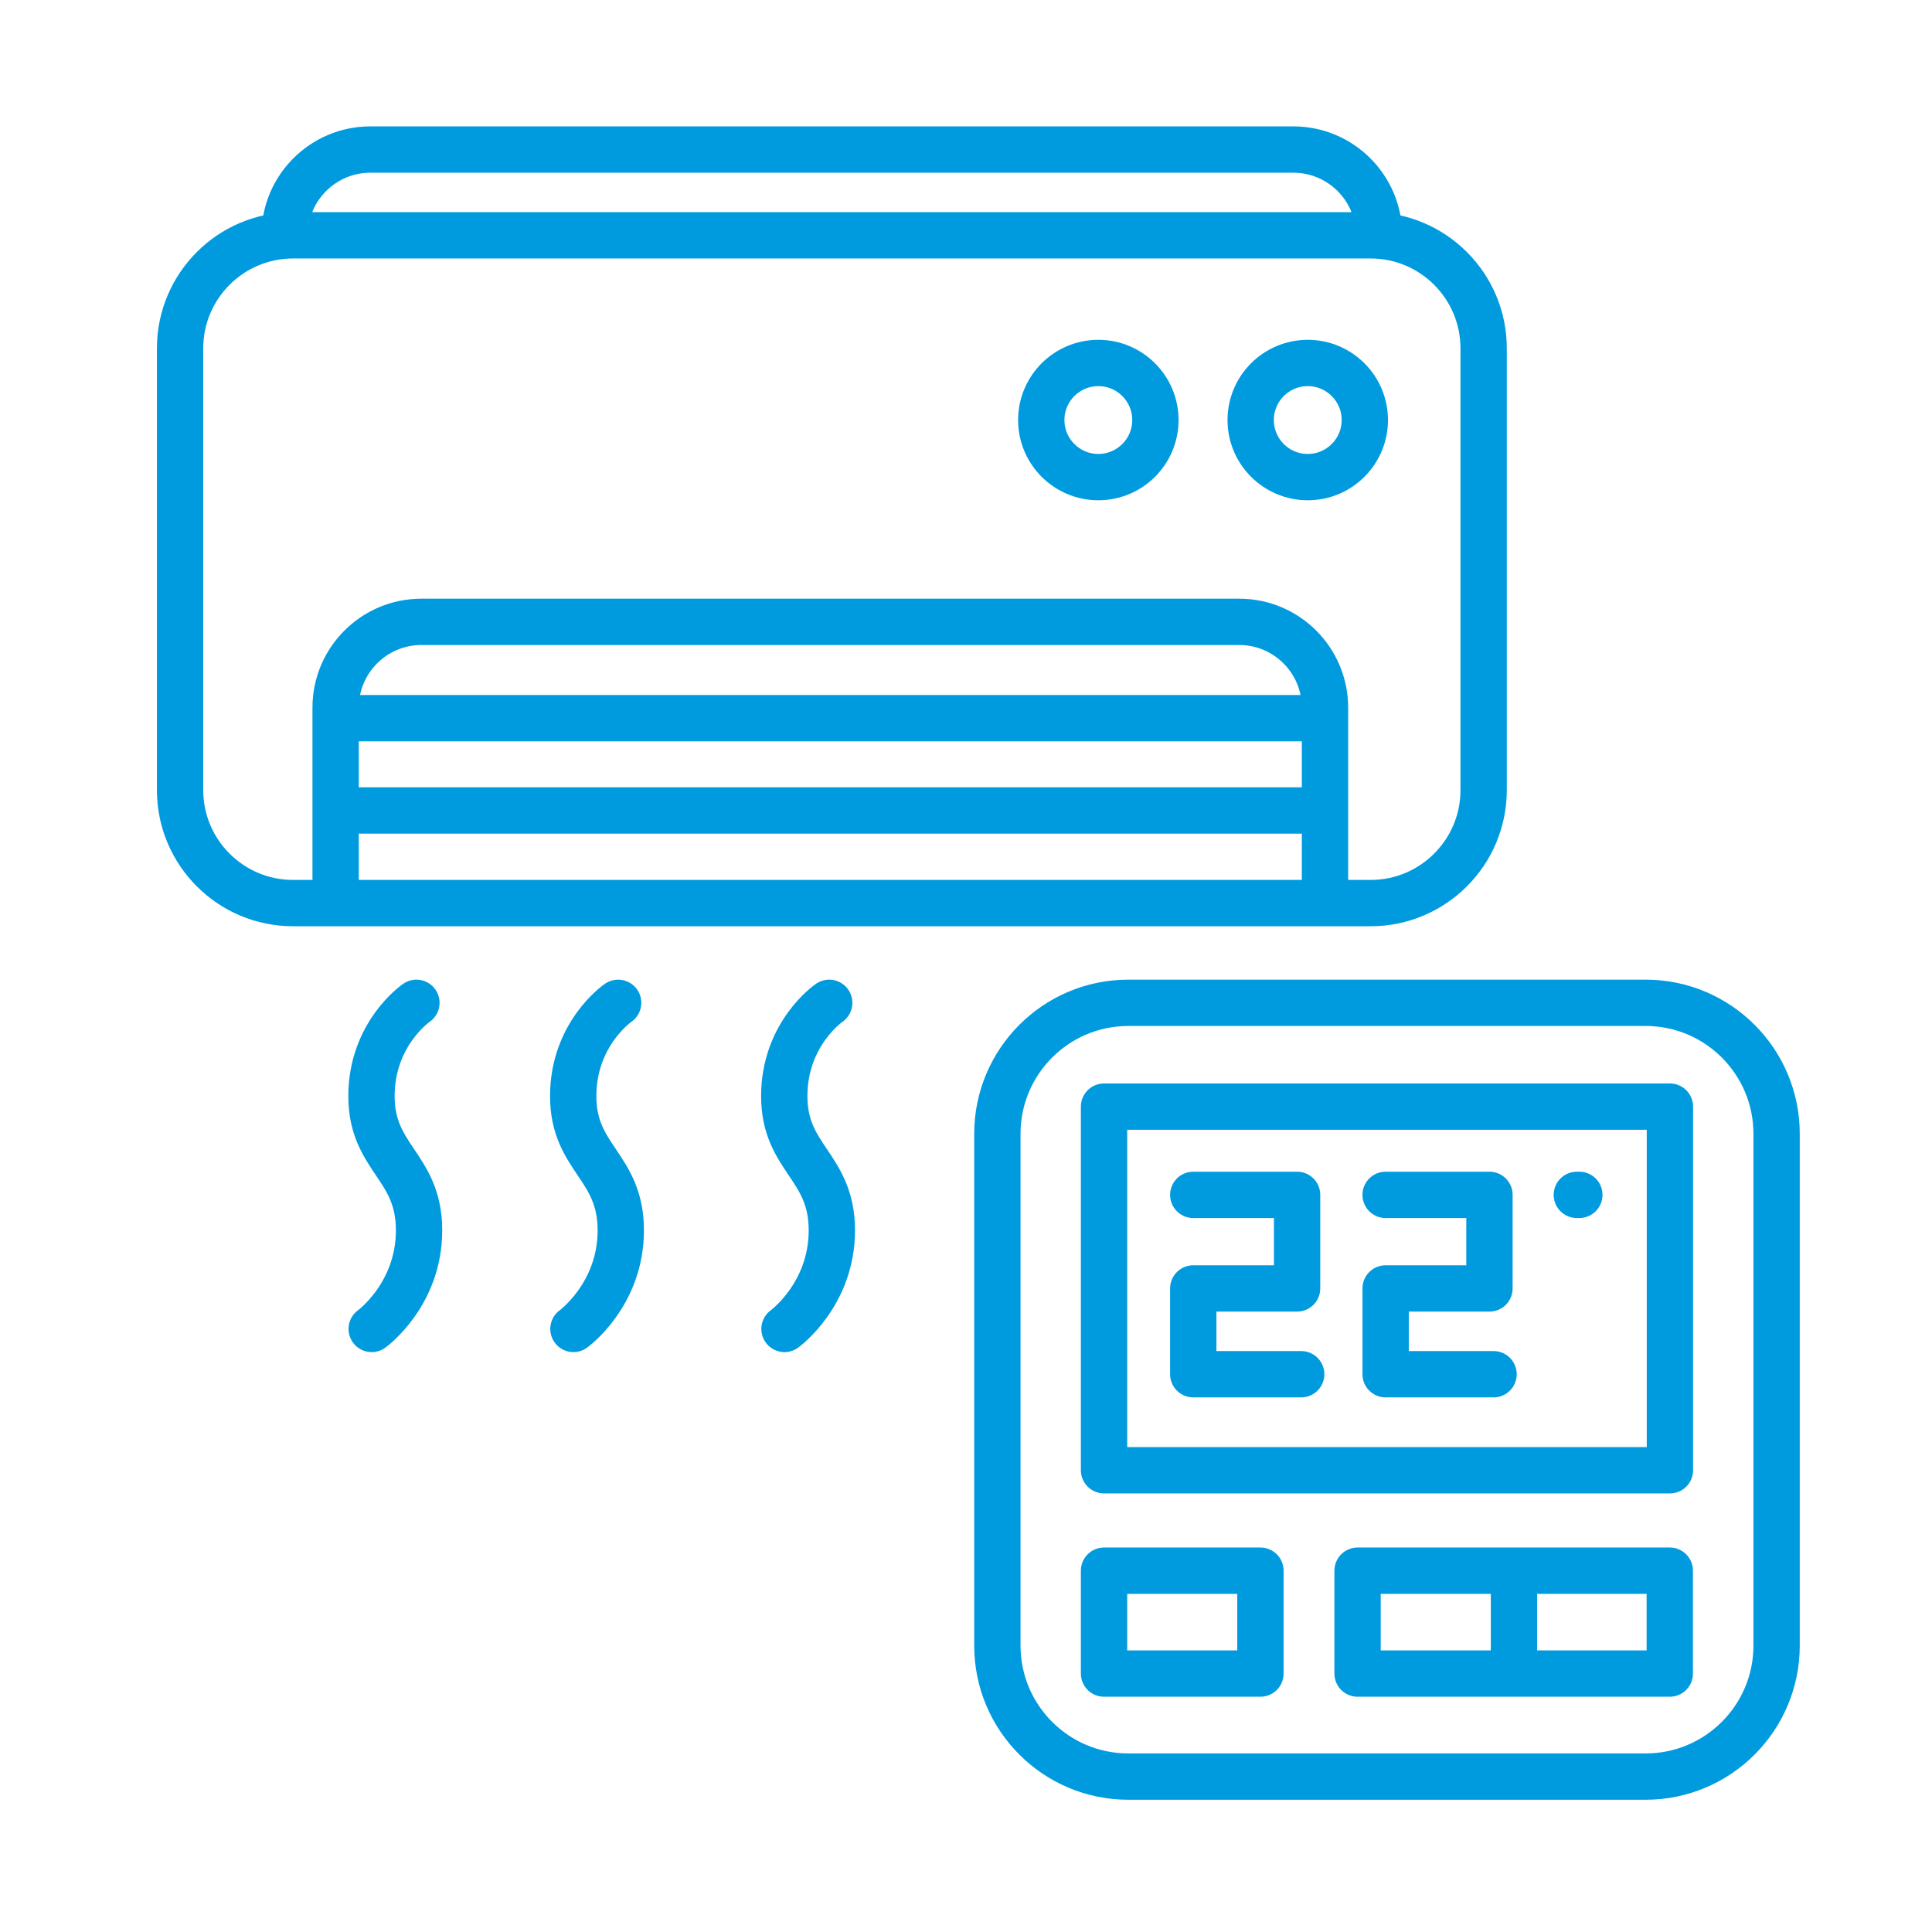<?xml version="1.0" encoding="UTF-8" standalone="no"?> <svg xmlns="http://www.w3.org/2000/svg" xmlns:xlink="http://www.w3.org/1999/xlink" xmlns:serif="http://www.serif.com/" width="100%" height="100%" viewBox="0 0 709 709" version="1.1" xml:space="preserve" style="fill-rule:evenodd;clip-rule:evenodd;stroke-linecap:round;stroke-linejoin:round;stroke-miterlimit:1.5;"> <path d="M544.46,127.827L544.46,289.944C544.46,312.833 525.877,331.416 502.989,331.416L107.553,331.416C84.665,331.416 66.082,312.833 66.082,289.944L66.082,127.827C66.082,104.939 84.665,86.356 107.553,86.356L502.989,86.356C525.877,86.356 544.46,104.939 544.46,127.827ZM123.167,328.416L123.167,259.681C123.167,242.309 137.271,228.205 154.642,228.205L454.765,228.205C472.137,228.205 486.241,242.309 486.241,259.681L486.241,328.416M125.315,263.552L486.241,263.552M125.315,297.436L486.241,297.436M403.063,133.202C414.621,133.202 424.006,142.587 424.006,154.145C424.006,165.704 414.621,175.088 403.063,175.088C391.504,175.088 382.12,165.704 382.12,154.145C382.12,142.587 391.504,133.202 403.063,133.202ZM479.914,133.202C491.472,133.202 500.856,142.587 500.856,154.145C500.856,165.704 491.472,175.088 479.914,175.088C468.355,175.088 458.971,165.704 458.971,154.145C458.971,142.587 468.355,133.202 479.914,133.202ZM104.445,86.356C104.445,68.984 118.549,54.881 135.921,54.881L474.621,54.881C491.993,54.881 506.097,68.984 506.097,86.356M651.969,416.065L651.969,603.915C651.969,630.436 630.436,651.969 603.915,651.969L414.065,651.969C387.543,651.969 366.011,630.436 366.011,603.915L366.011,416.065C366.011,389.544 387.543,368.011 414.065,368.011L603.915,368.011C630.436,368.011 651.969,389.544 651.969,416.065ZM612.824,406.108L612.824,539.542L405.156,539.542L405.156,406.108L612.824,406.108ZM462.547,576.407L462.547,614.161L405.156,614.161L405.156,576.407L462.547,576.407ZM555.588,576.407L555.588,614.161L498.196,614.161L498.196,576.407L555.588,576.407ZM555.588,576.407L555.588,614.161L612.772,614.161L612.772,576.407L555.588,576.407ZM508.494,438.488L546.596,438.488L546.596,472.825L508.494,472.825L508.494,504.31L548.1,504.31M437.9,438.488L476.002,438.488L476.002,472.825L437.9,472.825L437.9,504.31L477.506,504.31M578.665,438.488L579.578,438.488M152.816,368.011C152.816,368.011 136.325,379.255 136.325,402.248C136.325,425.242 153.787,427.892 153.787,451.517C153.787,475.143 136.406,487.69 136.406,487.69M226.844,368.011C226.844,368.011 210.352,379.255 210.352,402.248C210.352,425.242 227.815,427.892 227.815,451.517C227.815,475.143 210.433,487.69 210.433,487.69M304.3,368.011C304.3,368.011 287.808,379.255 287.808,402.248C287.808,425.242 305.271,427.892 305.271,451.517C305.271,475.143 287.889,487.69 287.889,487.69" style="fill:none;stroke:rgb(0,155,223);stroke-width:17px;"></path> </svg> 